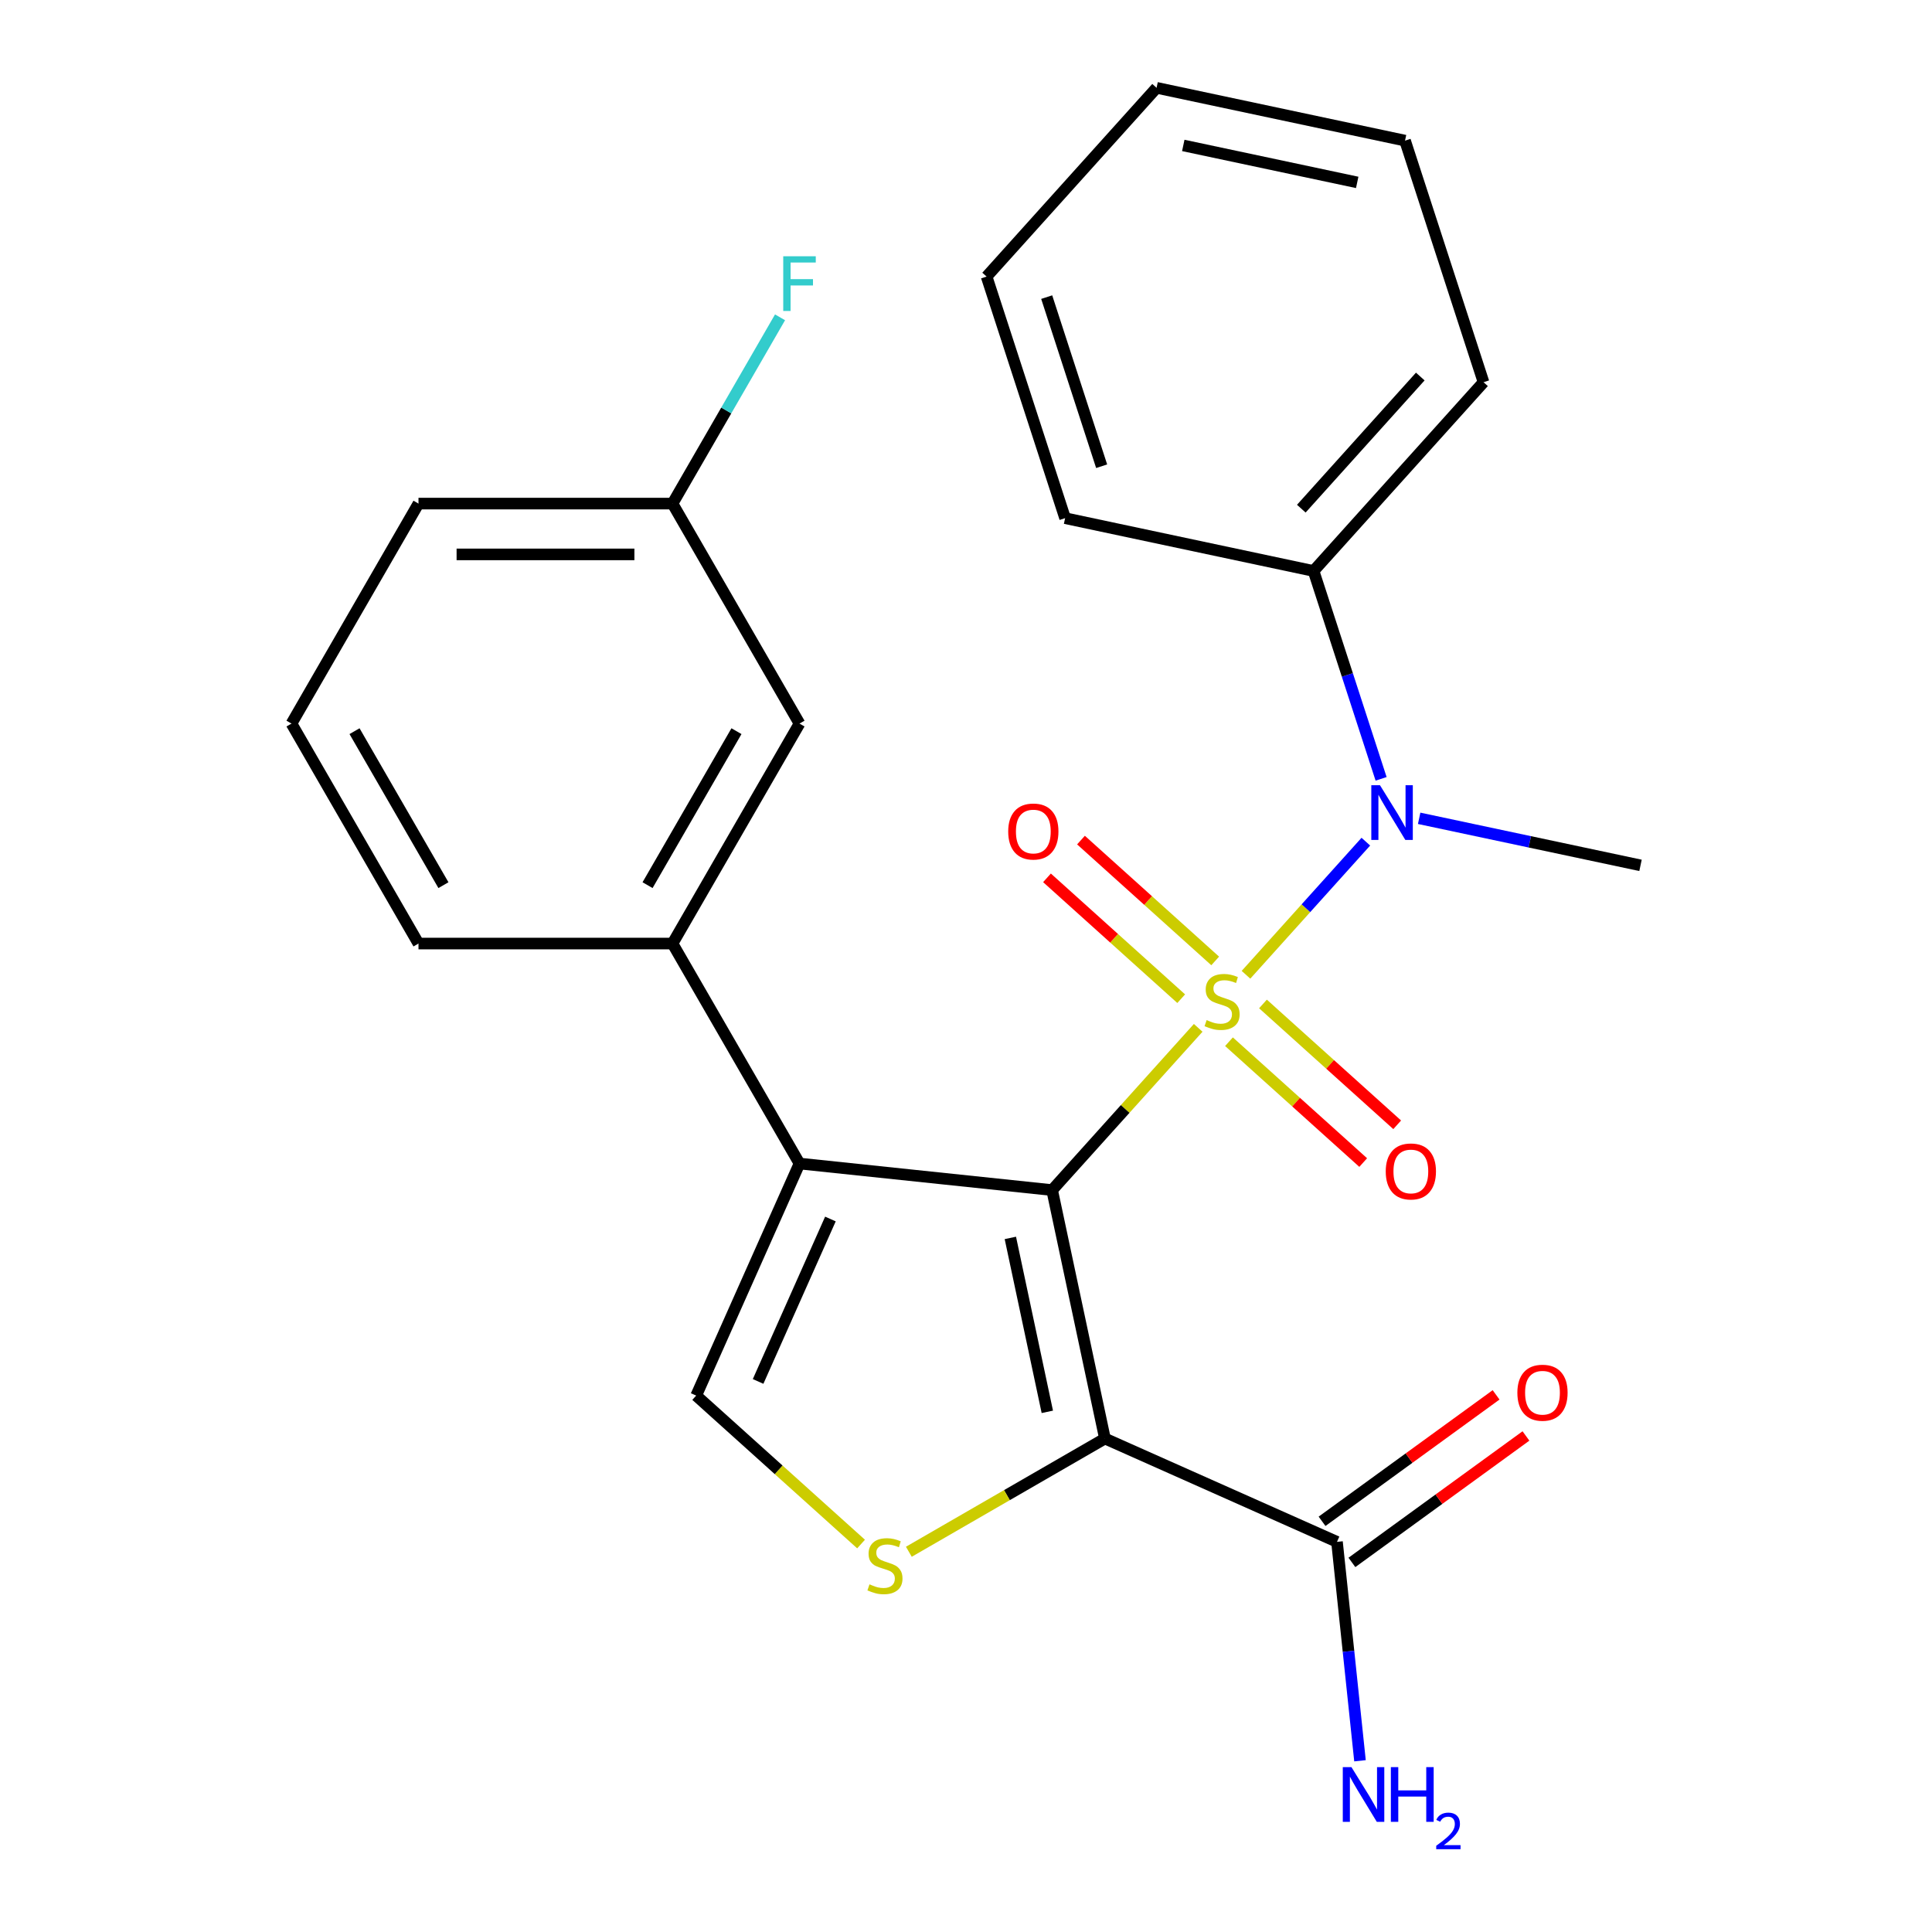 <?xml version='1.0' encoding='iso-8859-1'?>
<svg version='1.1' baseProfile='full'
              xmlns='http://www.w3.org/2000/svg'
                      xmlns:rdkit='http://www.rdkit.org/xml'
                      xmlns:xlink='http://www.w3.org/1999/xlink'
                  xml:space='preserve'
width='1000px' height='1000px' viewBox='0 0 1000 1000'>
<!-- END OF HEADER -->
<rect style='opacity:1.0;fill:#FFFFFF;stroke:none' width='1000' height='1000' x='0' y='0'> </rect>
<path class='bond-0' d='M 620.185,532.016 L 582.381,574.001' style='fill:none;fill-rule:evenodd;stroke:#CCCC00;stroke-width:6px;stroke-linecap:butt;stroke-linejoin:miter;stroke-opacity:1' />
<path class='bond-0' d='M 582.381,574.001 L 544.578,615.987' style='fill:none;fill-rule:evenodd;stroke:#000000;stroke-width:6px;stroke-linecap:butt;stroke-linejoin:miter;stroke-opacity:1' />
<path class='bond-4' d='M 644.919,504.547 L 675.94,470.094' style='fill:none;fill-rule:evenodd;stroke:#CCCC00;stroke-width:6px;stroke-linecap:butt;stroke-linejoin:miter;stroke-opacity:1' />
<path class='bond-4' d='M 675.94,470.094 L 706.961,435.641' style='fill:none;fill-rule:evenodd;stroke:#0000FF;stroke-width:6px;stroke-linecap:butt;stroke-linejoin:miter;stroke-opacity:1' />
<path class='bond-8' d='M 636.121,539.187 L 670.855,570.462' style='fill:none;fill-rule:evenodd;stroke:#CCCC00;stroke-width:6px;stroke-linecap:butt;stroke-linejoin:miter;stroke-opacity:1' />
<path class='bond-8' d='M 670.855,570.462 L 705.589,601.736' style='fill:none;fill-rule:evenodd;stroke:#FF0000;stroke-width:6px;stroke-linecap:butt;stroke-linejoin:miter;stroke-opacity:1' />
<path class='bond-8' d='M 653.716,519.646 L 688.45,550.921' style='fill:none;fill-rule:evenodd;stroke:#CCCC00;stroke-width:6px;stroke-linecap:butt;stroke-linejoin:miter;stroke-opacity:1' />
<path class='bond-8' d='M 688.45,550.921 L 723.184,582.195' style='fill:none;fill-rule:evenodd;stroke:#FF0000;stroke-width:6px;stroke-linecap:butt;stroke-linejoin:miter;stroke-opacity:1' />
<path class='bond-9' d='M 628.982,497.376 L 594.249,466.101' style='fill:none;fill-rule:evenodd;stroke:#CCCC00;stroke-width:6px;stroke-linecap:butt;stroke-linejoin:miter;stroke-opacity:1' />
<path class='bond-9' d='M 594.249,466.101 L 559.515,434.827' style='fill:none;fill-rule:evenodd;stroke:#FF0000;stroke-width:6px;stroke-linecap:butt;stroke-linejoin:miter;stroke-opacity:1' />
<path class='bond-9' d='M 611.388,516.917 L 576.654,485.642' style='fill:none;fill-rule:evenodd;stroke:#CCCC00;stroke-width:6px;stroke-linecap:butt;stroke-linejoin:miter;stroke-opacity:1' />
<path class='bond-9' d='M 576.654,485.642 L 541.92,454.368' style='fill:none;fill-rule:evenodd;stroke:#FF0000;stroke-width:6px;stroke-linecap:butt;stroke-linejoin:miter;stroke-opacity:1' />
<path class='bond-1' d='M 544.578,615.987 L 571.913,744.589' style='fill:none;fill-rule:evenodd;stroke:#000000;stroke-width:6px;stroke-linecap:butt;stroke-linejoin:miter;stroke-opacity:1' />
<path class='bond-1' d='M 522.957,640.744 L 542.092,730.766' style='fill:none;fill-rule:evenodd;stroke:#000000;stroke-width:6px;stroke-linecap:butt;stroke-linejoin:miter;stroke-opacity:1' />
<path class='bond-2' d='M 544.578,615.987 L 413.822,602.244' style='fill:none;fill-rule:evenodd;stroke:#000000;stroke-width:6px;stroke-linecap:butt;stroke-linejoin:miter;stroke-opacity:1' />
<path class='bond-3' d='M 571.913,744.589 L 521.166,773.888' style='fill:none;fill-rule:evenodd;stroke:#000000;stroke-width:6px;stroke-linecap:butt;stroke-linejoin:miter;stroke-opacity:1' />
<path class='bond-3' d='M 521.166,773.888 L 470.419,803.187' style='fill:none;fill-rule:evenodd;stroke:#CCCC00;stroke-width:6px;stroke-linecap:butt;stroke-linejoin:miter;stroke-opacity:1' />
<path class='bond-6' d='M 571.913,744.589 L 692.022,798.065' style='fill:none;fill-rule:evenodd;stroke:#000000;stroke-width:6px;stroke-linecap:butt;stroke-linejoin:miter;stroke-opacity:1' />
<path class='bond-5' d='M 413.822,602.244 L 360.347,722.353' style='fill:none;fill-rule:evenodd;stroke:#000000;stroke-width:6px;stroke-linecap:butt;stroke-linejoin:miter;stroke-opacity:1' />
<path class='bond-5' d='M 429.823,630.955 L 392.39,715.031' style='fill:none;fill-rule:evenodd;stroke:#000000;stroke-width:6px;stroke-linecap:butt;stroke-linejoin:miter;stroke-opacity:1' />
<path class='bond-7' d='M 413.822,602.244 L 348.085,488.383' style='fill:none;fill-rule:evenodd;stroke:#000000;stroke-width:6px;stroke-linecap:butt;stroke-linejoin:miter;stroke-opacity:1' />
<path class='bond-25' d='M 445.685,799.192 L 403.016,760.772' style='fill:none;fill-rule:evenodd;stroke:#CCCC00;stroke-width:6px;stroke-linecap:butt;stroke-linejoin:miter;stroke-opacity:1' />
<path class='bond-25' d='M 403.016,760.772 L 360.347,722.353' style='fill:none;fill-rule:evenodd;stroke:#000000;stroke-width:6px;stroke-linecap:butt;stroke-linejoin:miter;stroke-opacity:1' />
<path class='bond-11' d='M 714.857,403.129 L 697.378,349.332' style='fill:none;fill-rule:evenodd;stroke:#0000FF;stroke-width:6px;stroke-linecap:butt;stroke-linejoin:miter;stroke-opacity:1' />
<path class='bond-11' d='M 697.378,349.332 L 679.898,295.536' style='fill:none;fill-rule:evenodd;stroke:#000000;stroke-width:6px;stroke-linecap:butt;stroke-linejoin:miter;stroke-opacity:1' />
<path class='bond-16' d='M 734.553,423.558 L 791.841,435.735' style='fill:none;fill-rule:evenodd;stroke:#0000FF;stroke-width:6px;stroke-linecap:butt;stroke-linejoin:miter;stroke-opacity:1' />
<path class='bond-16' d='M 791.841,435.735 L 849.128,447.911' style='fill:none;fill-rule:evenodd;stroke:#000000;stroke-width:6px;stroke-linecap:butt;stroke-linejoin:miter;stroke-opacity:1' />
<path class='bond-12' d='M 699.75,808.701 L 744.789,775.978' style='fill:none;fill-rule:evenodd;stroke:#000000;stroke-width:6px;stroke-linecap:butt;stroke-linejoin:miter;stroke-opacity:1' />
<path class='bond-12' d='M 744.789,775.978 L 789.829,743.255' style='fill:none;fill-rule:evenodd;stroke:#FF0000;stroke-width:6px;stroke-linecap:butt;stroke-linejoin:miter;stroke-opacity:1' />
<path class='bond-12' d='M 684.294,787.428 L 729.333,754.705' style='fill:none;fill-rule:evenodd;stroke:#000000;stroke-width:6px;stroke-linecap:butt;stroke-linejoin:miter;stroke-opacity:1' />
<path class='bond-12' d='M 729.333,754.705 L 774.373,721.982' style='fill:none;fill-rule:evenodd;stroke:#FF0000;stroke-width:6px;stroke-linecap:butt;stroke-linejoin:miter;stroke-opacity:1' />
<path class='bond-13' d='M 692.022,798.065 L 697.976,854.719' style='fill:none;fill-rule:evenodd;stroke:#000000;stroke-width:6px;stroke-linecap:butt;stroke-linejoin:miter;stroke-opacity:1' />
<path class='bond-13' d='M 697.976,854.719 L 703.931,911.373' style='fill:none;fill-rule:evenodd;stroke:#0000FF;stroke-width:6px;stroke-linecap:butt;stroke-linejoin:miter;stroke-opacity:1' />
<path class='bond-10' d='M 348.085,488.383 L 413.822,374.522' style='fill:none;fill-rule:evenodd;stroke:#000000;stroke-width:6px;stroke-linecap:butt;stroke-linejoin:miter;stroke-opacity:1' />
<path class='bond-10' d='M 335.173,458.156 L 381.19,378.453' style='fill:none;fill-rule:evenodd;stroke:#000000;stroke-width:6px;stroke-linecap:butt;stroke-linejoin:miter;stroke-opacity:1' />
<path class='bond-17' d='M 348.085,488.383 L 216.609,488.383' style='fill:none;fill-rule:evenodd;stroke:#000000;stroke-width:6px;stroke-linecap:butt;stroke-linejoin:miter;stroke-opacity:1' />
<path class='bond-14' d='M 413.822,374.522 L 348.085,260.661' style='fill:none;fill-rule:evenodd;stroke:#000000;stroke-width:6px;stroke-linecap:butt;stroke-linejoin:miter;stroke-opacity:1' />
<path class='bond-19' d='M 679.898,295.536 L 767.872,197.83' style='fill:none;fill-rule:evenodd;stroke:#000000;stroke-width:6px;stroke-linecap:butt;stroke-linejoin:miter;stroke-opacity:1' />
<path class='bond-19' d='M 673.553,263.285 L 735.135,194.891' style='fill:none;fill-rule:evenodd;stroke:#000000;stroke-width:6px;stroke-linecap:butt;stroke-linejoin:miter;stroke-opacity:1' />
<path class='bond-20' d='M 679.898,295.536 L 551.296,268.2' style='fill:none;fill-rule:evenodd;stroke:#000000;stroke-width:6px;stroke-linecap:butt;stroke-linejoin:miter;stroke-opacity:1' />
<path class='bond-15' d='M 348.085,260.661 L 375.917,212.454' style='fill:none;fill-rule:evenodd;stroke:#000000;stroke-width:6px;stroke-linecap:butt;stroke-linejoin:miter;stroke-opacity:1' />
<path class='bond-15' d='M 375.917,212.454 L 403.749,164.246' style='fill:none;fill-rule:evenodd;stroke:#33CCCC;stroke-width:6px;stroke-linecap:butt;stroke-linejoin:miter;stroke-opacity:1' />
<path class='bond-27' d='M 348.085,260.661 L 216.609,260.661' style='fill:none;fill-rule:evenodd;stroke:#000000;stroke-width:6px;stroke-linecap:butt;stroke-linejoin:miter;stroke-opacity:1' />
<path class='bond-27' d='M 328.363,286.956 L 236.331,286.956' style='fill:none;fill-rule:evenodd;stroke:#000000;stroke-width:6px;stroke-linecap:butt;stroke-linejoin:miter;stroke-opacity:1' />
<path class='bond-18' d='M 216.609,488.383 L 150.872,374.522' style='fill:none;fill-rule:evenodd;stroke:#000000;stroke-width:6px;stroke-linecap:butt;stroke-linejoin:miter;stroke-opacity:1' />
<path class='bond-18' d='M 229.521,458.156 L 183.504,378.453' style='fill:none;fill-rule:evenodd;stroke:#000000;stroke-width:6px;stroke-linecap:butt;stroke-linejoin:miter;stroke-opacity:1' />
<path class='bond-21' d='M 150.872,374.522 L 216.609,260.661' style='fill:none;fill-rule:evenodd;stroke:#000000;stroke-width:6px;stroke-linecap:butt;stroke-linejoin:miter;stroke-opacity:1' />
<path class='bond-23' d='M 767.872,197.83 L 727.244,72.79' style='fill:none;fill-rule:evenodd;stroke:#000000;stroke-width:6px;stroke-linecap:butt;stroke-linejoin:miter;stroke-opacity:1' />
<path class='bond-22' d='M 551.296,268.2 L 510.667,143.16' style='fill:none;fill-rule:evenodd;stroke:#000000;stroke-width:6px;stroke-linecap:butt;stroke-linejoin:miter;stroke-opacity:1' />
<path class='bond-22' d='M 570.209,241.319 L 541.77,153.79' style='fill:none;fill-rule:evenodd;stroke:#000000;stroke-width:6px;stroke-linecap:butt;stroke-linejoin:miter;stroke-opacity:1' />
<path class='bond-24' d='M 510.667,143.16 L 598.642,45.455' style='fill:none;fill-rule:evenodd;stroke:#000000;stroke-width:6px;stroke-linecap:butt;stroke-linejoin:miter;stroke-opacity:1' />
<path class='bond-26' d='M 727.244,72.79 L 598.642,45.455' style='fill:none;fill-rule:evenodd;stroke:#000000;stroke-width:6px;stroke-linecap:butt;stroke-linejoin:miter;stroke-opacity:1' />
<path class='bond-26' d='M 702.487,94.41 L 612.465,75.275' style='fill:none;fill-rule:evenodd;stroke:#000000;stroke-width:6px;stroke-linecap:butt;stroke-linejoin:miter;stroke-opacity:1' />
<path  class='atom-0' d='M 624.552 528.001
Q 624.872 528.121, 626.192 528.681
Q 627.512 529.241, 628.952 529.601
Q 630.432 529.921, 631.872 529.921
Q 634.552 529.921, 636.112 528.641
Q 637.672 527.321, 637.672 525.041
Q 637.672 523.481, 636.872 522.521
Q 636.112 521.561, 634.912 521.041
Q 633.712 520.521, 631.712 519.921
Q 629.192 519.161, 627.672 518.441
Q 626.192 517.721, 625.112 516.201
Q 624.072 514.681, 624.072 512.121
Q 624.072 508.561, 626.472 506.361
Q 628.912 504.161, 633.712 504.161
Q 636.992 504.161, 640.712 505.721
L 639.792 508.801
Q 636.392 507.401, 633.832 507.401
Q 631.072 507.401, 629.552 508.561
Q 628.032 509.681, 628.072 511.641
Q 628.072 513.161, 628.832 514.081
Q 629.632 515.001, 630.752 515.521
Q 631.912 516.041, 633.832 516.641
Q 636.392 517.441, 637.912 518.241
Q 639.432 519.041, 640.512 520.681
Q 641.632 522.281, 641.632 525.041
Q 641.632 528.961, 638.992 531.081
Q 636.392 533.161, 632.032 533.161
Q 629.512 533.161, 627.592 532.601
Q 625.712 532.081, 623.472 531.161
L 624.552 528.001
' fill='#CCCC00'/>
<path  class='atom-4' d='M 450.052 820.047
Q 450.372 820.167, 451.692 820.727
Q 453.012 821.287, 454.452 821.647
Q 455.932 821.967, 457.372 821.967
Q 460.052 821.967, 461.612 820.687
Q 463.172 819.367, 463.172 817.087
Q 463.172 815.527, 462.372 814.567
Q 461.612 813.607, 460.412 813.087
Q 459.212 812.567, 457.212 811.967
Q 454.692 811.207, 453.172 810.487
Q 451.692 809.767, 450.612 808.247
Q 449.572 806.727, 449.572 804.167
Q 449.572 800.607, 451.972 798.407
Q 454.412 796.207, 459.212 796.207
Q 462.492 796.207, 466.212 797.767
L 465.292 800.847
Q 461.892 799.447, 459.332 799.447
Q 456.572 799.447, 455.052 800.607
Q 453.532 801.727, 453.572 803.687
Q 453.572 805.207, 454.332 806.127
Q 455.132 807.047, 456.252 807.567
Q 457.412 808.087, 459.332 808.687
Q 461.892 809.487, 463.412 810.287
Q 464.932 811.087, 466.012 812.727
Q 467.132 814.327, 467.132 817.087
Q 467.132 821.007, 464.492 823.127
Q 461.892 825.207, 457.532 825.207
Q 455.012 825.207, 453.092 824.647
Q 451.212 824.127, 448.972 823.207
L 450.052 820.047
' fill='#CCCC00'/>
<path  class='atom-5' d='M 714.266 406.416
L 723.546 421.416
Q 724.466 422.896, 725.946 425.576
Q 727.426 428.256, 727.506 428.416
L 727.506 406.416
L 731.266 406.416
L 731.266 434.736
L 727.386 434.736
L 717.426 418.336
Q 716.266 416.416, 715.026 414.216
Q 713.826 412.016, 713.466 411.336
L 713.466 434.736
L 709.786 434.736
L 709.786 406.416
L 714.266 406.416
' fill='#0000FF'/>
<path  class='atom-9' d='M 717.257 606.336
Q 717.257 599.536, 720.617 595.736
Q 723.977 591.936, 730.257 591.936
Q 736.537 591.936, 739.897 595.736
Q 743.257 599.536, 743.257 606.336
Q 743.257 613.216, 739.857 617.136
Q 736.457 621.016, 730.257 621.016
Q 724.017 621.016, 720.617 617.136
Q 717.257 613.256, 717.257 606.336
M 730.257 617.816
Q 734.577 617.816, 736.897 614.936
Q 739.257 612.016, 739.257 606.336
Q 739.257 600.776, 736.897 597.976
Q 734.577 595.136, 730.257 595.136
Q 725.937 595.136, 723.577 597.936
Q 721.257 600.736, 721.257 606.336
Q 721.257 612.056, 723.577 614.936
Q 725.937 617.816, 730.257 617.816
' fill='#FF0000'/>
<path  class='atom-10' d='M 521.847 430.387
Q 521.847 423.587, 525.207 419.787
Q 528.567 415.987, 534.847 415.987
Q 541.127 415.987, 544.487 419.787
Q 547.847 423.587, 547.847 430.387
Q 547.847 437.267, 544.447 441.187
Q 541.047 445.067, 534.847 445.067
Q 528.607 445.067, 525.207 441.187
Q 521.847 437.307, 521.847 430.387
M 534.847 441.867
Q 539.167 441.867, 541.487 438.987
Q 543.847 436.067, 543.847 430.387
Q 543.847 424.827, 541.487 422.027
Q 539.167 419.187, 534.847 419.187
Q 530.527 419.187, 528.167 421.987
Q 525.847 424.787, 525.847 430.387
Q 525.847 436.107, 528.167 438.987
Q 530.527 441.867, 534.847 441.867
' fill='#FF0000'/>
<path  class='atom-13' d='M 785.387 720.866
Q 785.387 714.066, 788.747 710.266
Q 792.107 706.466, 798.387 706.466
Q 804.667 706.466, 808.027 710.266
Q 811.387 714.066, 811.387 720.866
Q 811.387 727.746, 807.987 731.666
Q 804.587 735.546, 798.387 735.546
Q 792.147 735.546, 788.747 731.666
Q 785.387 727.786, 785.387 720.866
M 798.387 732.346
Q 802.707 732.346, 805.027 729.466
Q 807.387 726.546, 807.387 720.866
Q 807.387 715.306, 805.027 712.506
Q 802.707 709.666, 798.387 709.666
Q 794.067 709.666, 791.707 712.466
Q 789.387 715.266, 789.387 720.866
Q 789.387 726.586, 791.707 729.466
Q 794.067 732.346, 798.387 732.346
' fill='#FF0000'/>
<path  class='atom-14' d='M 699.505 914.66
L 708.785 929.66
Q 709.705 931.14, 711.185 933.82
Q 712.665 936.5, 712.745 936.66
L 712.745 914.66
L 716.505 914.66
L 716.505 942.98
L 712.625 942.98
L 702.665 926.58
Q 701.505 924.66, 700.265 922.46
Q 699.065 920.26, 698.705 919.58
L 698.705 942.98
L 695.025 942.98
L 695.025 914.66
L 699.505 914.66
' fill='#0000FF'/>
<path  class='atom-14' d='M 719.905 914.66
L 723.745 914.66
L 723.745 926.7
L 738.225 926.7
L 738.225 914.66
L 742.065 914.66
L 742.065 942.98
L 738.225 942.98
L 738.225 929.9
L 723.745 929.9
L 723.745 942.98
L 719.905 942.98
L 719.905 914.66
' fill='#0000FF'/>
<path  class='atom-14' d='M 743.437 941.986
Q 744.124 940.218, 745.761 939.241
Q 747.397 938.238, 749.668 938.238
Q 752.493 938.238, 754.077 939.769
Q 755.661 941.3, 755.661 944.019
Q 755.661 946.791, 753.601 949.378
Q 751.569 951.966, 747.345 955.028
L 755.977 955.028
L 755.977 957.14
L 743.385 957.14
L 743.385 955.371
Q 746.869 952.89, 748.929 951.042
Q 751.014 949.194, 752.017 947.53
Q 753.021 945.867, 753.021 944.151
Q 753.021 942.356, 752.123 941.353
Q 751.225 940.35, 749.668 940.35
Q 748.163 940.35, 747.16 940.957
Q 746.157 941.564, 745.444 942.91
L 743.437 941.986
' fill='#0000FF'/>
<path  class='atom-16' d='M 405.402 132.64
L 422.242 132.64
L 422.242 135.88
L 409.202 135.88
L 409.202 144.48
L 420.802 144.48
L 420.802 147.76
L 409.202 147.76
L 409.202 160.96
L 405.402 160.96
L 405.402 132.64
' fill='#33CCCC'/>
</svg>
